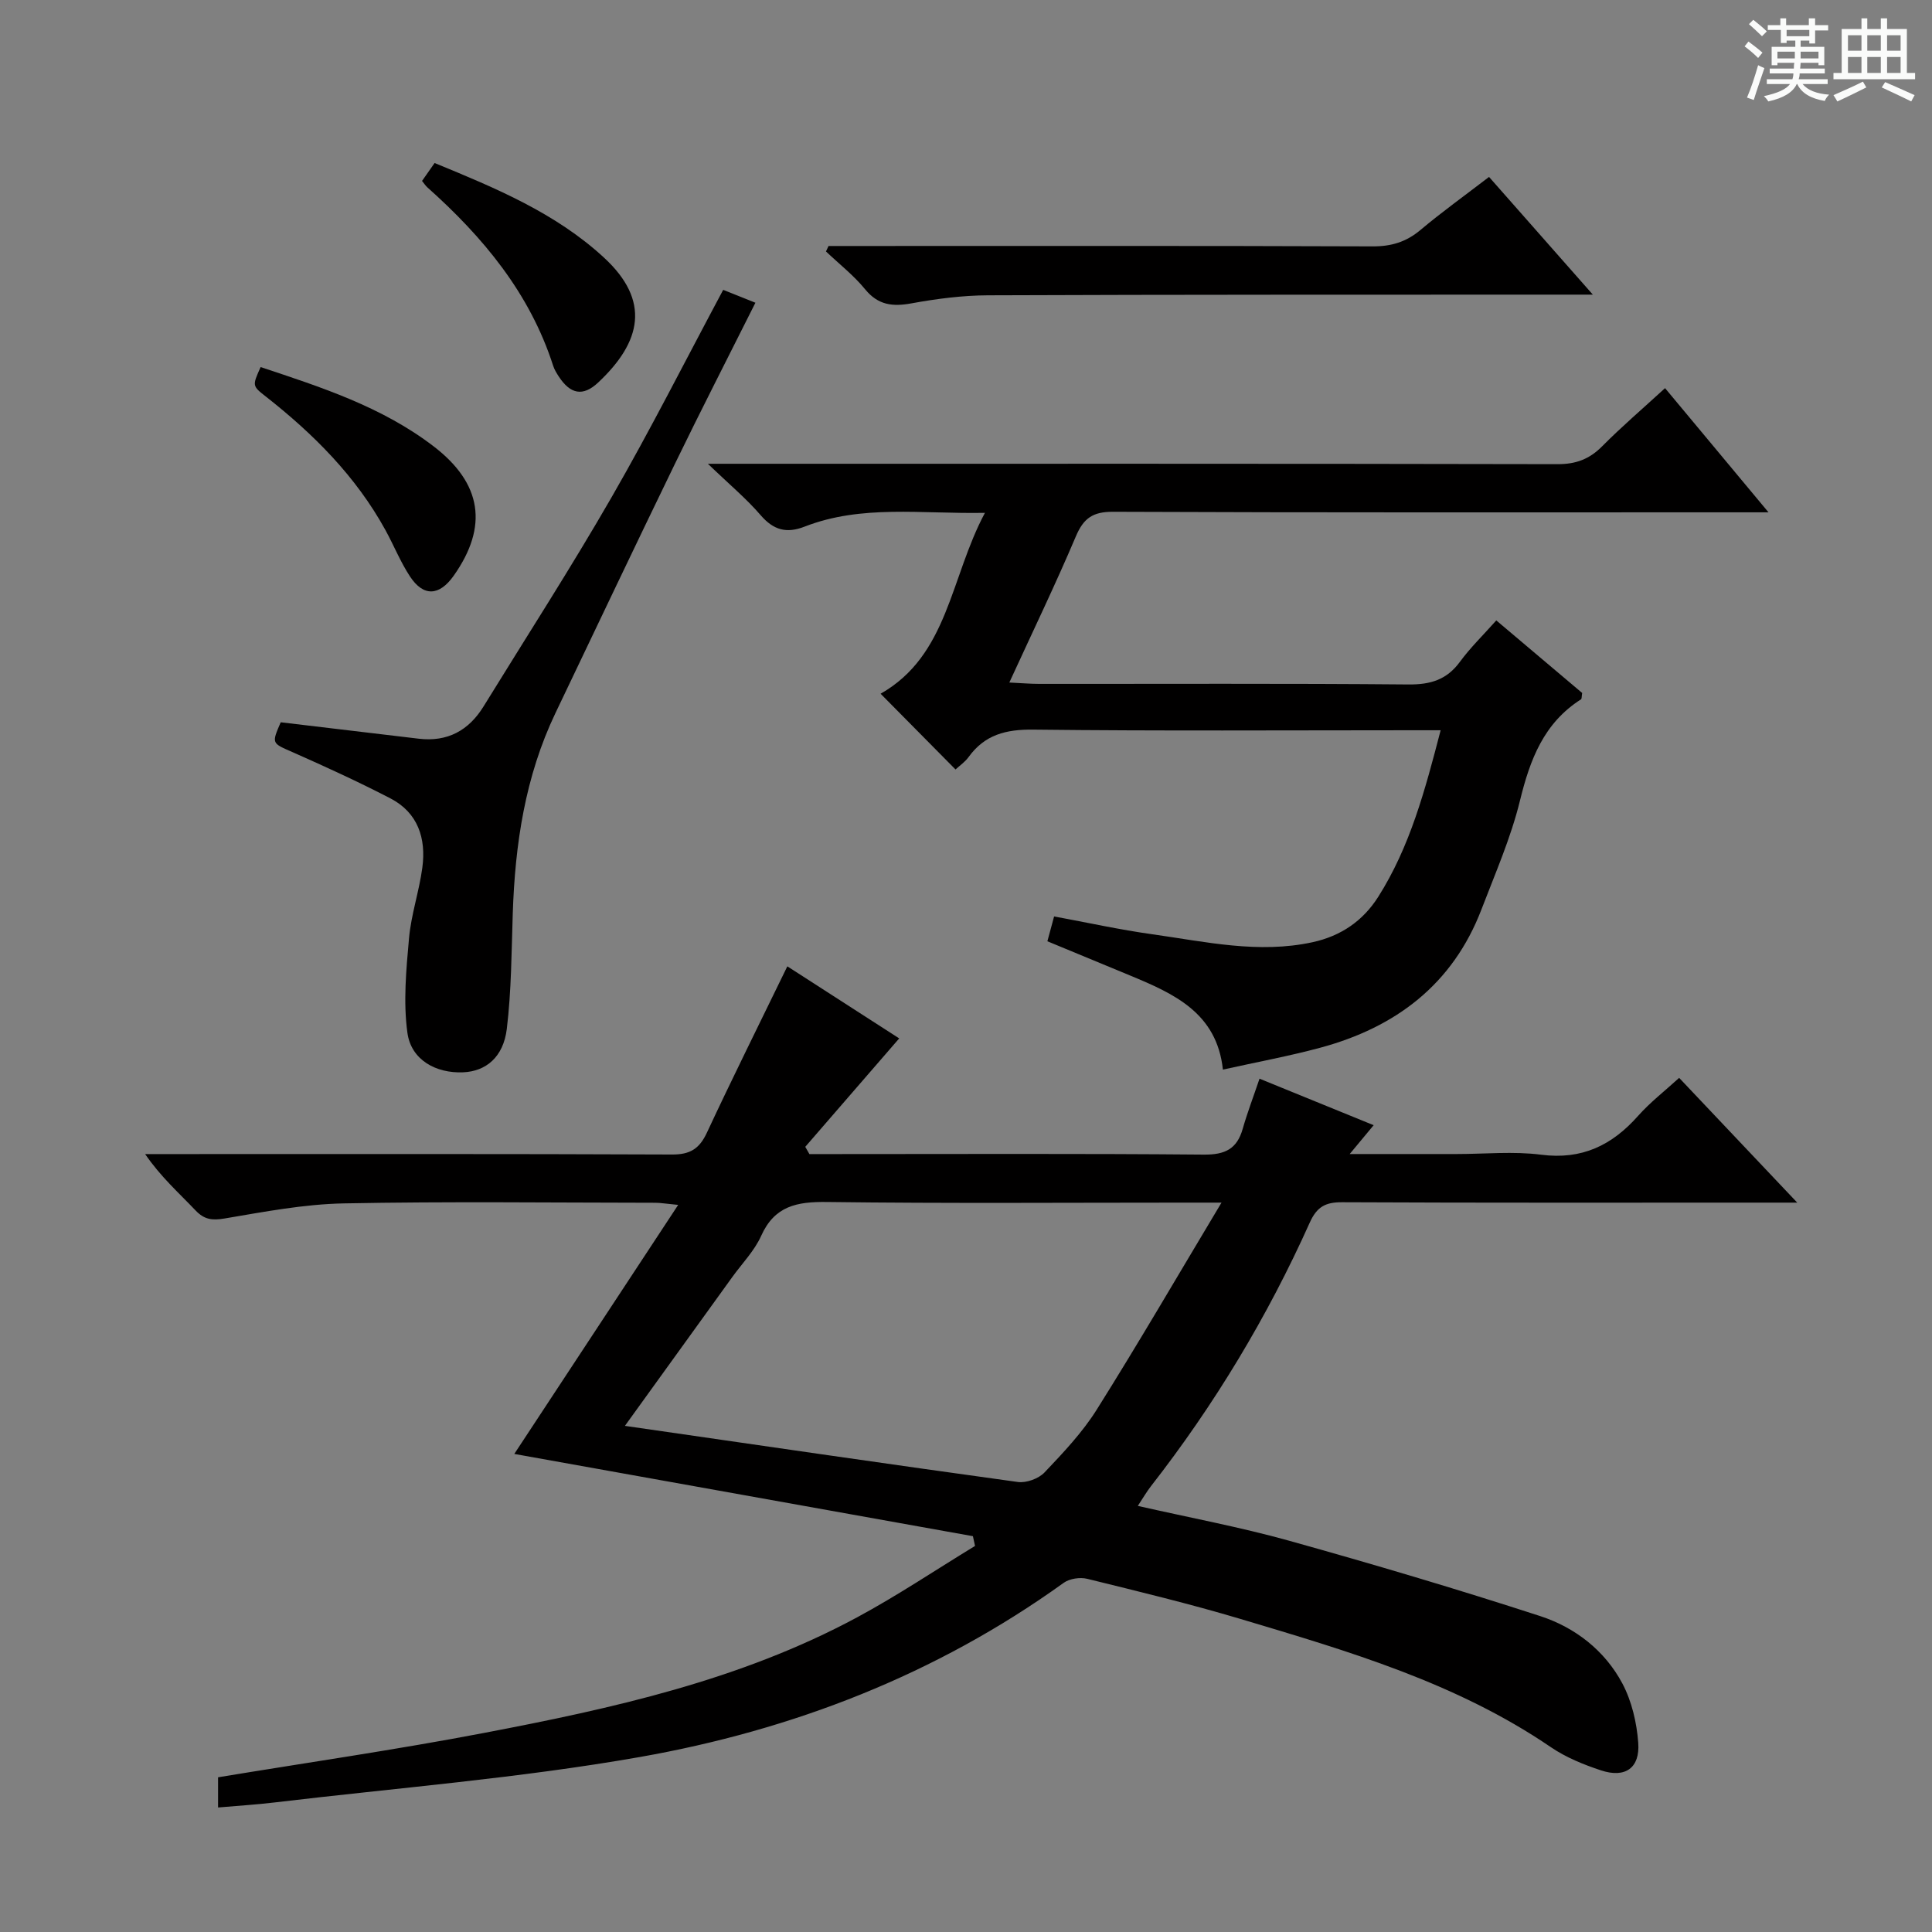 <svg enable-background="new 0 0 400 400" viewBox="0 0 400 400" xmlns="http://www.w3.org/2000/svg"><rect x="0" y="0" width="400" height="400" fill="#808080" stroke="none"/><path d="m361.2 9.6.8-1c.9.7 1.9 1.4 2.9 2.3l-.9 1.1c-1-1-2-1.8-2.8-2.4zm.5 10.6c.9-2.1 1.6-4.3 2.3-6.7.4.2.8.4 1.3.6-.7 2.1-1.5 4.3-2.2 6.6zm.4-15.2.9-.9c1 .8 2 1.6 2.8 2.4l-1 1c-.9-.9-1.8-1.7-2.7-2.5zm12.5-1.2h1.2v1.4h2.7v1.1h-2.7v2.7h-1.2v-.6h-1.8v1.3h4.9v3.8h-1.2v-.5h-3.7c0 .4-.1.9-.1 1.2h5.1v1h-5.2c0 .5-.1.9-.2 1.2h6v1h-5.2c1.1 1.3 2.9 2 5.5 2.2-.4.4-.7.8-.9 1.3-2.9-.5-4.8-1.6-5.7-3.5h-.1c-.8 1.7-2.7 2.9-5.9 3.6-.2-.4-.6-.8-.9-1.1 2.8-.6 4.6-1.4 5.4-2.5h-4.8v-1h5.3c.1-.3.2-.7.2-1.2h-4.9v-1h5c0-.4 0-.8.1-1.2h-3.5v.5h-1.2v-3.8h4.9v-1.3h-1.8v.5h-1.2v-2.7h-2.7v-1h2.6v-1.4h1.2v1.4h4.7v-1.4zm-6.6 8.3h3.6c0-.4 0-.9 0-1.4h-3.6zm1.9-4.6h4.7v-1.3h-4.7zm6.6 3.2h-3.7v1.4h3.7z" fill="#fafbfa"/><path d="m385.3 3.8h1.3v2.2h2.8v-2.2h1.3v2.2h4.1v9.1h1.7v1.3h-16.9v-1.3h1.7v-9.1h4.1v-2.2zm.4 13.1.7 1.2c-1.8.9-3.8 1.9-6 2.9-.2-.4-.5-.8-.8-1.3 2.3-1 4.3-1.9 6.1-2.8zm-3.1-6.4h2.8v-3.2h-2.8zm0 4.6h2.8v-3.3h-2.8zm4-4.6h2.8v-3.2h-2.8zm0 4.6h2.8v-3.3h-2.8zm3.7 1.9c2.1.9 4.1 1.8 6.1 2.7l-.7 1.3c-2.2-1.1-4.2-2-6.1-2.9zm3.2-9.7h-2.8v3.2h2.8zm-2.8 7.8h2.8v-3.3h-2.8z" fill="#fafbfa"/><g fill="#010000"><path d="m201.43 318.05c-31.86-5.71-63.72-11.43-94.95-17.03 11.07-16.82 22.18-33.7 33.93-51.56-2.65-.25-3.7-.44-4.75-.44-21.5-.02-43-.29-64.49.13-8.24.16-16.47 1.74-24.64 3.12-2.61.44-4.23.25-6.07-1.69-3.43-3.61-7.18-6.92-10.41-11.64h5.09c34.66 0 69.33-.06 103.99.09 3.72.02 5.66-1.17 7.21-4.49 5.32-11.41 10.94-22.68 16.67-34.47 7.97 5.13 15.76 10.15 23.16 14.92-6.55 7.56-13 15.01-19.45 22.45.29.5.57 1 .86 1.5h5.17c25.5 0 51-.12 76.49.11 4.37.04 6.86-1.15 8.05-5.34.95-3.33 2.19-6.57 3.48-10.38 7.68 3.13 15.44 6.29 23.63 9.63-1.66 2-2.96 3.57-4.96 5.97h22.16c5.83 0 11.74-.6 17.48.14 8.44 1.09 14.67-1.95 20.07-8.04 2.5-2.82 5.54-5.16 8.5-7.87 7.95 8.4 15.71 16.6 24.45 25.83-2.84 0-4.54 0-6.24 0-29.33 0-58.66.06-87.99-.08-3.46-.02-5.23.95-6.7 4.22-8.76 19.51-19.73 37.72-32.9 54.6-.89 1.15-1.62 2.42-2.7 4.05 10.74 2.44 21.18 4.38 31.36 7.22 17.41 4.86 34.75 10 51.94 15.59 7.22 2.35 13.38 7.11 17.02 13.95 1.95 3.67 2.98 8.11 3.29 12.28.39 5.24-2.7 7.37-7.7 5.72-3.6-1.19-7.27-2.68-10.38-4.8-19.57-13.35-41.93-19.88-64.22-26.54-10.48-3.13-21.14-5.7-31.77-8.32-1.5-.37-3.67-.05-4.89.83-26.41 19.01-56.11 30.49-87.8 36.07-24.98 4.39-50.37 6.39-75.59 9.4-3.76.45-7.54.68-11.68 1.04 0-2.58 0-4.63 0-6.25 18.46-3.05 36.83-5.7 55.04-9.18 26.62-5.08 53.1-10.92 77.25-23.93 8.37-4.51 16.3-9.84 24.43-14.79-.14-.65-.29-1.34-.44-2.02zm-72.05-22.84c27.5 3.97 54.41 7.91 81.35 11.62 1.76.24 4.31-.69 5.53-1.98 3.88-4.09 7.84-8.27 10.82-13.02 8.62-13.72 16.77-27.74 25.82-42.84-3.74 0-5.52 0-7.29 0-24.81 0-49.62.19-74.42-.13-6.2-.08-10.82.81-13.6 7.01-1.4 3.12-3.96 5.72-6 8.56-7.38 10.22-14.75 20.44-22.21 30.78z"/><path d="m344.73 80.36c7.09 8.51 13.86 16.63 21.42 25.71-2.81 0-4.54 0-6.28 0-43.15 0-86.29.07-129.44-.11-4.17-.02-6.09 1.33-7.68 5.08-4.21 9.93-8.91 19.66-13.78 30.27 2.4.11 4.28.28 6.17.28 25.49.02 50.98-.11 76.46.12 4.57.04 7.93-.96 10.67-4.7 2.15-2.93 4.79-5.49 7.52-8.56 6.11 5.16 12.03 10.16 17.78 15.02-.12.73-.07 1.21-.24 1.32-7.7 4.9-10.55 12.45-12.63 20.94-1.88 7.7-5.12 15.08-7.97 22.53-5.96 15.57-17.79 24.47-33.46 28.68-6.39 1.72-12.92 2.92-20.08 4.51-1.26-11.76-10.14-15.72-19.21-19.48-5.64-2.34-11.29-4.67-17.13-7.09.47-1.75.85-3.16 1.39-5.14 6.84 1.26 13.58 2.75 20.4 3.7 10.98 1.54 21.92 4.07 33.13 1.63 5.87-1.28 10.42-4.42 13.57-9.38 6.57-10.36 9.69-22.03 12.93-34.5-2.37 0-4.13 0-5.89 0-26.15 0-52.31.17-78.46-.13-5.64-.07-10.03 1.05-13.37 5.66-.76 1.05-1.9 1.83-2.72 2.59-5.09-5.15-10.08-10.19-15.51-15.68 14.03-7.98 14.39-23.98 21.6-37.45-13.25.25-25.52-1.75-37.33 2.85-3.75 1.46-6.44.73-9.11-2.37-2.98-3.46-6.54-6.42-10.92-10.64h6.99c56.31 0 112.61-.04 168.92.08 3.8.01 6.59-1.03 9.24-3.7 3.98-4.02 8.29-7.7 13.02-12.04z"/><path d="m58.12 149.54c9.84 1.17 19.2 2.28 28.57 3.4 5.95.71 10.35-1.69 13.43-6.69 8.88-14.42 18.07-28.66 26.52-43.33 8.03-13.94 15.29-28.33 23.09-42.91 2.15.86 4.21 1.69 6.67 2.67-5.71 11.4-11.3 22.29-16.64 33.3-8.34 17.17-16.52 34.41-24.75 51.63-6.29 13.15-8.38 27.18-8.85 41.57-.26 7.95-.28 15.95-1.23 23.83-.71 5.88-4.35 8.8-9.04 9-5.64.24-10.77-2.56-11.54-8.18-.88-6.39-.25-13.06.33-19.55.44-4.92 2.1-9.72 2.76-14.64.81-6.04-.89-11.38-6.62-14.35-6.62-3.43-13.41-6.54-20.24-9.56-4.3-1.89-4.39-1.73-2.46-6.19z"/><path d="m171.54 50.93h5.24c35.79 0 71.58-.06 107.37.08 3.91.02 6.99-.91 9.97-3.42 4.44-3.73 9.17-7.12 14.17-10.96 6.98 7.92 13.82 15.67 21.49 24.37-2.86 0-4.61 0-6.35 0-39.62.02-79.24-.02-118.86.14-5.28.02-10.62.71-15.82 1.66-3.93.72-6.93.4-9.64-2.91-2.36-2.89-5.38-5.24-8.1-7.83.17-.38.35-.75.53-1.13z"/><path d="m89.98 33.75c12.6 5.18 25 10.31 35.05 19.57 9.71 8.94 7.8 17.46-1.2 25.89-3.16 2.96-5.76 2.39-8.15-1.27-.45-.69-.9-1.43-1.15-2.2-4.83-15.04-14.51-26.65-26.05-36.95-.36-.32-.63-.75-1.1-1.33.81-1.16 1.62-2.33 2.6-3.71z"/><path d="m53.96 76c12.53 4.16 25.12 8.21 35.83 16.42 10 7.67 11.35 16.58 4.14 26.78-2.97 4.2-6.25 4.39-9.04.16-1.99-3.02-3.35-6.45-5.1-9.63-6.11-11.11-14.87-19.87-24.74-27.62-2.84-2.22-2.83-2.24-1.09-6.11z"/></g></svg>